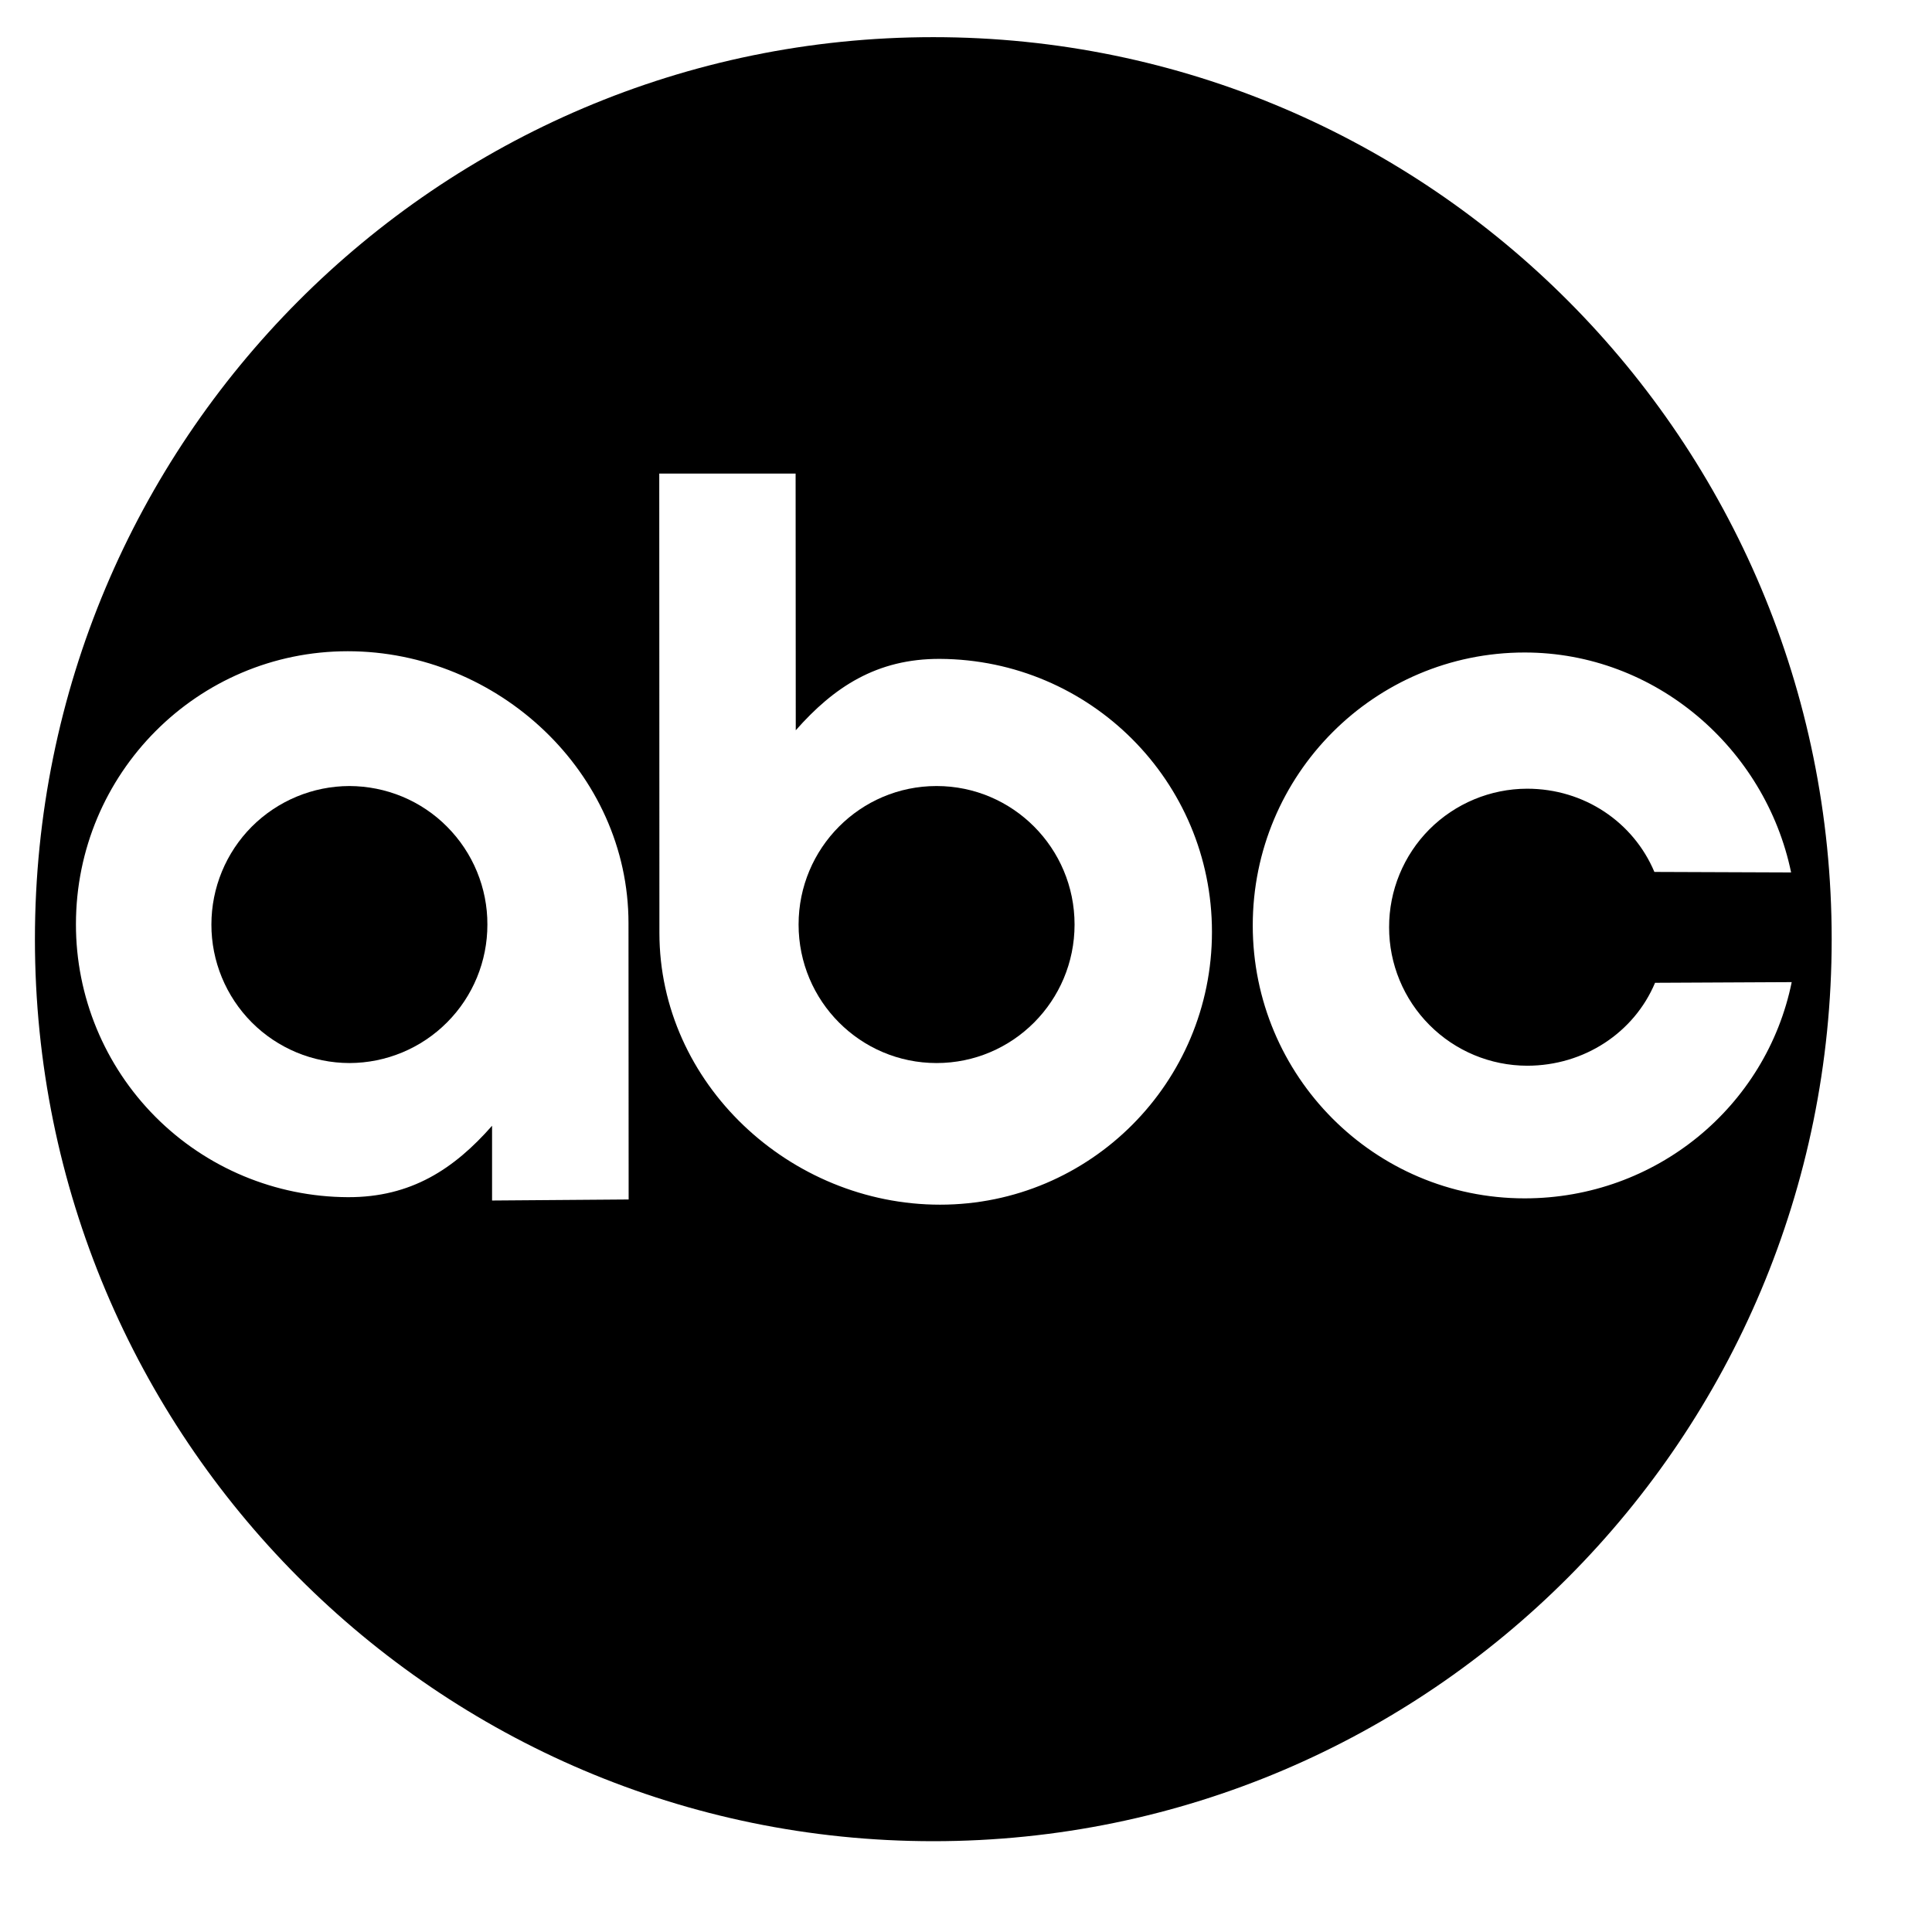 <svg width="26" height="26" viewBox="0 0 26 26" fill="none" xmlns="http://www.w3.org/2000/svg">
<g clip-path="url(#clip0_367_4739)">
<g clip-path="url(#clip1_367_4739)">
<g clip-path="url(#clip2_367_4739)">
<path d="M12.56 0.5C5.883 0.5 0.47 5.934 0.47 12.639C0.47 19.343 5.883 24.778 12.56 24.778C19.237 24.778 24.65 19.343 24.65 12.639C24.65 5.934 19.237 0.5 12.56 0.5ZM6.622 16.156V15.15C6.113 15.729 5.533 16.115 4.68 16.111C3.708 16.107 2.777 15.718 2.092 15.03C1.406 14.341 1.021 13.409 1.022 12.438C1.022 10.409 2.659 8.764 4.68 8.764C6.7 8.764 8.458 10.396 8.458 12.424L8.46 16.142L6.622 16.156ZM12.651 16.212C10.631 16.212 8.874 14.582 8.874 12.553L8.872 6.373H10.707L10.709 9.828C11.219 9.249 11.797 8.863 12.651 8.867C14.671 8.878 16.31 10.512 16.31 12.541C16.31 14.569 14.671 16.212 12.651 16.212ZM20.518 16.127C18.497 16.127 16.859 14.482 16.859 12.454C16.859 10.425 18.497 8.781 20.518 8.781C22.281 8.781 23.758 10.073 24.104 11.741L22.264 11.734C21.982 11.065 21.321 10.614 20.551 10.614C20.058 10.615 19.585 10.812 19.236 11.161C18.888 11.511 18.693 11.985 18.694 12.478C18.693 12.971 18.889 13.445 19.237 13.794C19.585 14.144 20.058 14.341 20.551 14.342C21.321 14.342 21.992 13.895 22.273 13.226L24.112 13.217C23.771 14.891 22.285 16.127 20.518 16.127Z" fill="black"/>
<path d="M12.604 14.306C13.629 14.306 14.461 13.472 14.461 12.442C14.461 11.413 13.629 10.578 12.604 10.578C11.578 10.578 10.747 11.413 10.747 12.442C10.747 13.472 11.578 14.306 12.604 14.306Z" fill="black"/>
<path d="M4.703 10.578C4.21 10.579 3.737 10.776 3.388 11.125C3.04 11.475 2.845 11.948 2.845 12.442C2.844 12.935 3.04 13.409 3.388 13.759C3.736 14.108 4.209 14.305 4.703 14.306C5.196 14.305 5.669 14.108 6.017 13.758C6.365 13.409 6.56 12.935 6.559 12.442C6.56 12.197 6.512 11.956 6.419 11.73C6.326 11.504 6.189 11.299 6.017 11.126C5.845 10.952 5.64 10.815 5.415 10.721C5.189 10.627 4.947 10.579 4.703 10.578Z" fill="black"/>
</g>
</g>
</g>
<defs>
<clipPath id="clip0_367_4739">
<rect width="25" height="25" fill="white" transform="translate(0.47 0.5)"/>
</clipPath>
<clipPath id="clip1_367_4739">
<rect width="25" height="25" fill="white" transform="translate(0.47 0.5)"/>
</clipPath>
<clipPath id="clip2_367_4739">
<rect width="25" height="25" fill="white" transform="translate(0.47 0.5)"/>
</clipPath>
</defs>
</svg>
